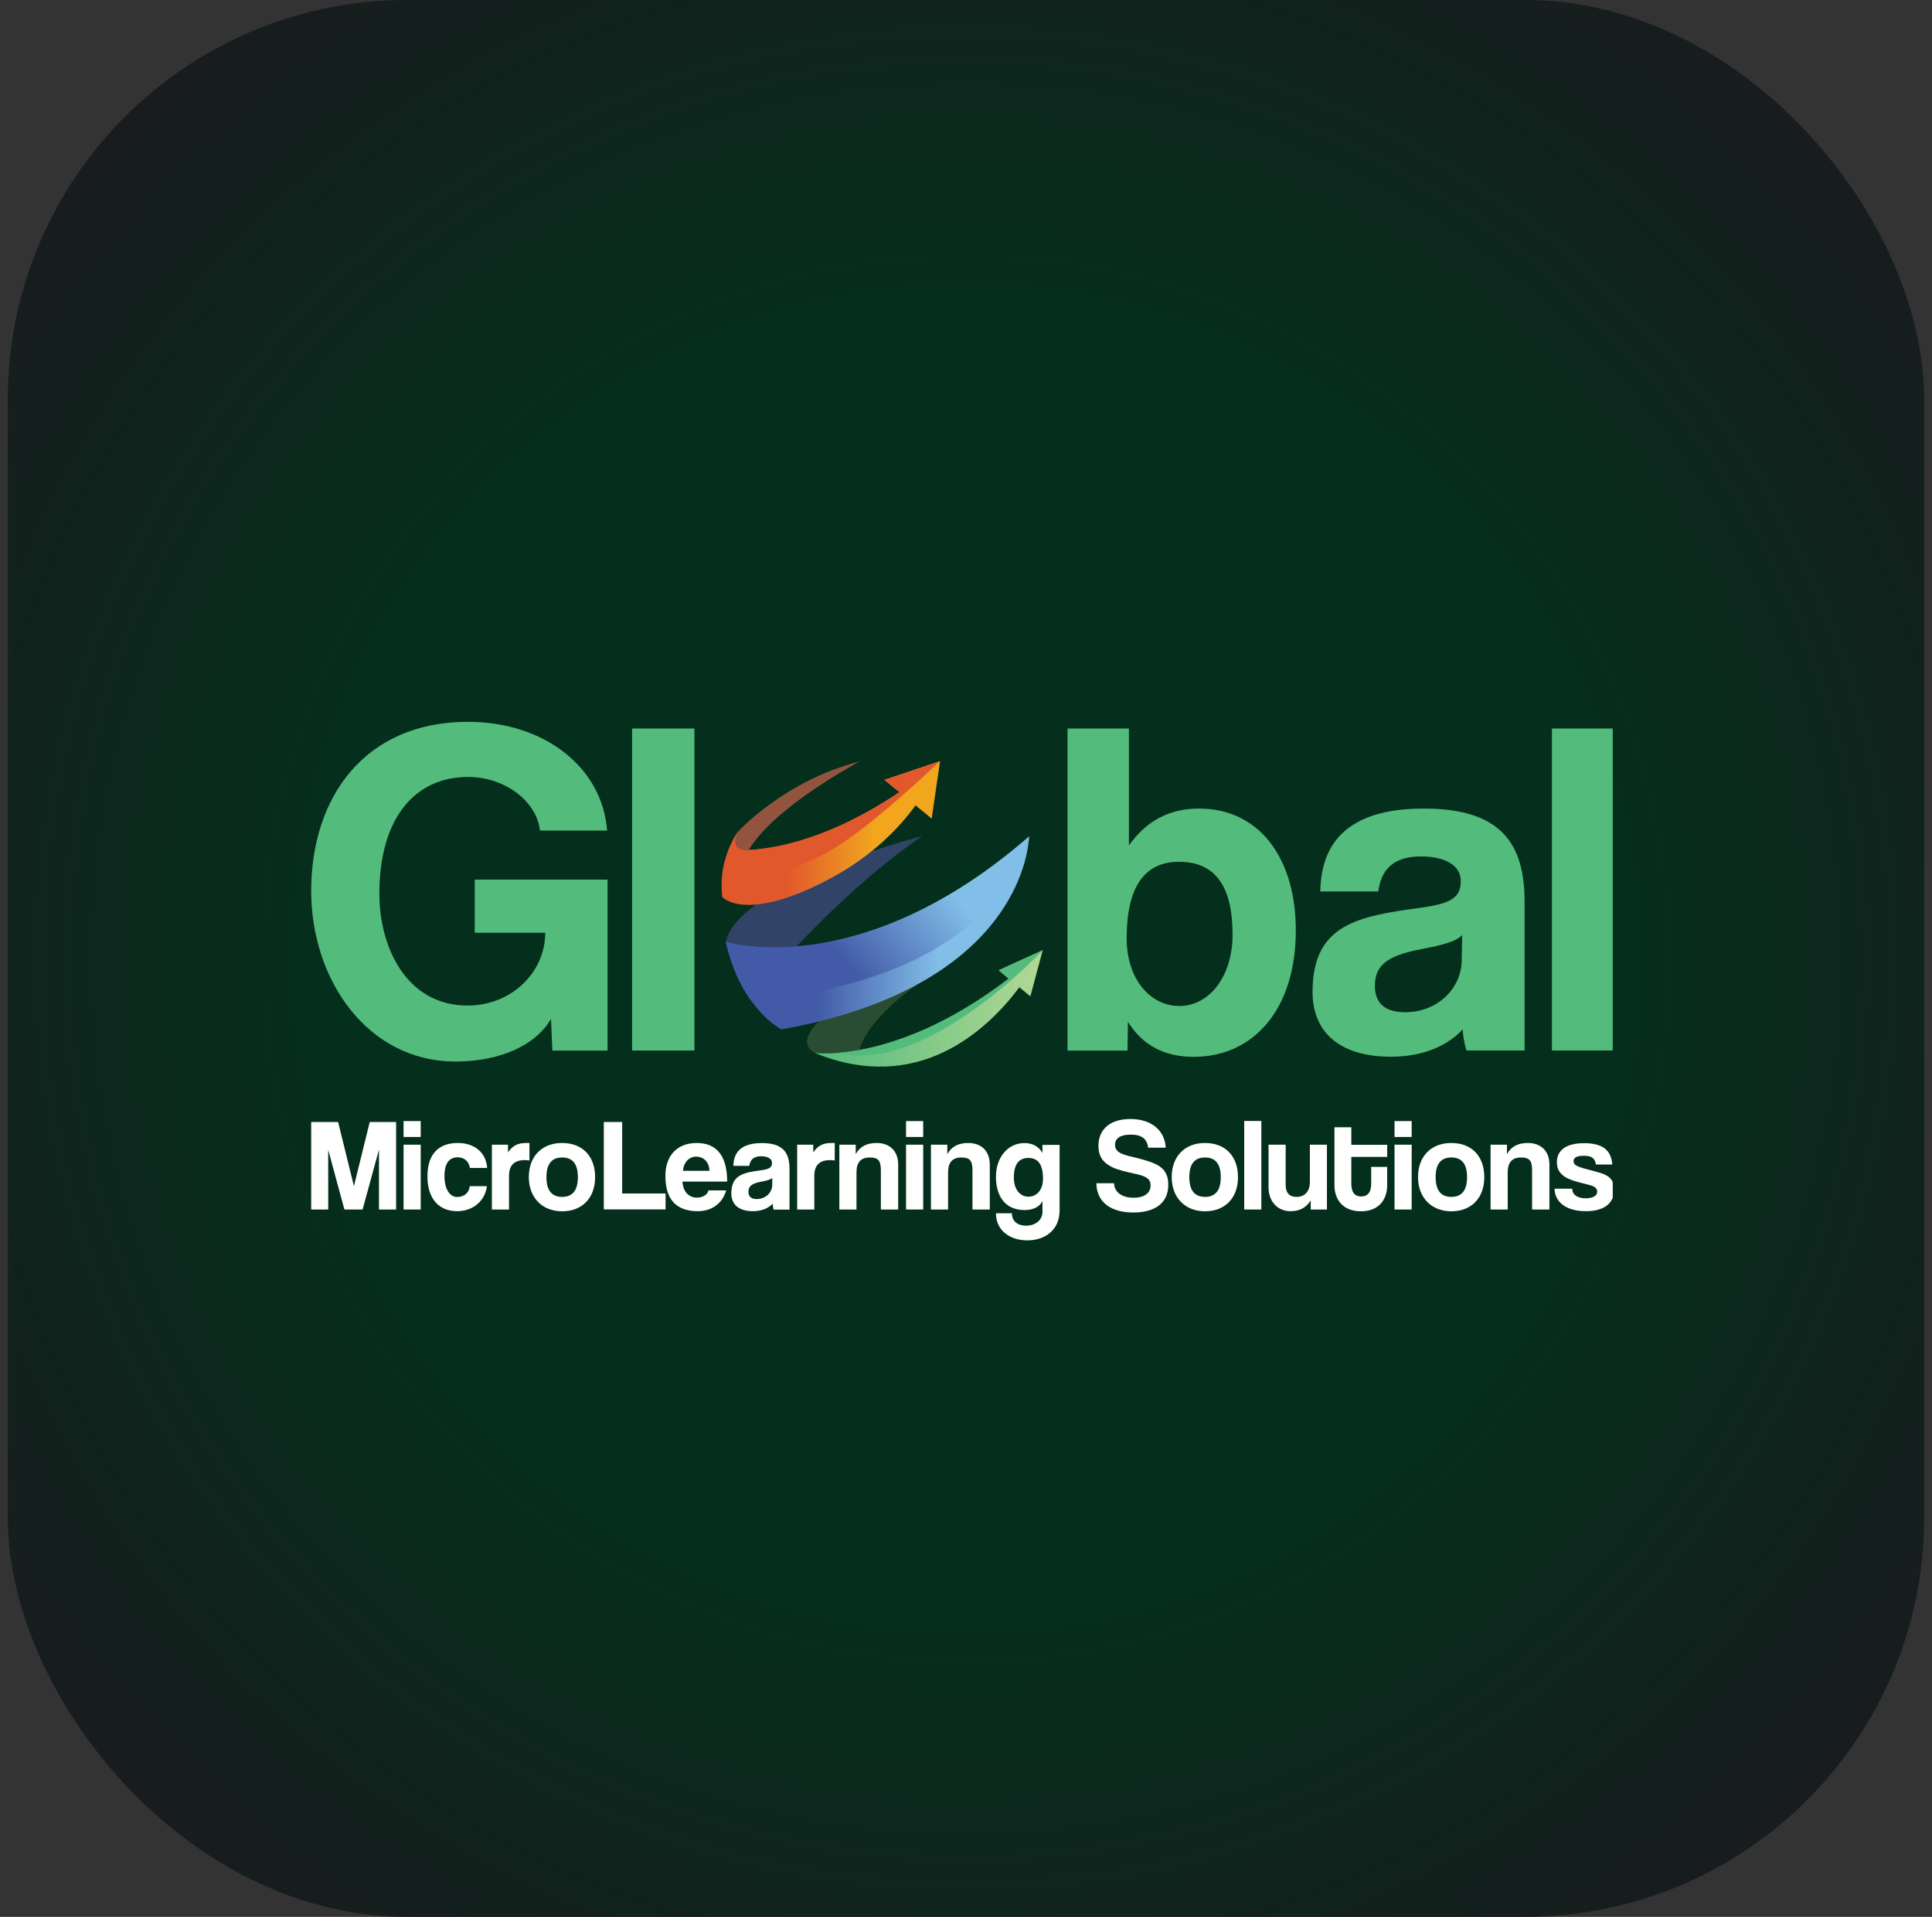 <svg width="124" height="123" viewBox="0 0 124 123" fill="none" xmlns="http://www.w3.org/2000/svg">
<rect x="0" y="0" width="124" height="123" fill="#333333" stroke="none"/>
<rect x="0.5" width="123" height="123" rx="25.625" fill="url(#paint0_radial_2267_15260)"/>
<g clip-path="url(#clip0_2267_15260)">
<path d="M24.323 77.61V73.765L23.272 77.61H22.106L21.066 73.783V77.61H19.973V71.996H21.701L22.716 76.113L23.731 71.996H25.423V77.61H24.323Z" fill="white"/>
<path d="M25.902 72.956V71.936H27.002V72.956H25.902ZM25.902 77.61V73.451H27.002V77.61H25.902Z" fill="white"/>
<path d="M31.253 76.107C31.132 77.073 30.346 77.718 29.343 77.718C28.207 77.718 27.434 76.964 27.434 75.479C27.434 73.994 28.213 73.342 29.379 73.342C30.461 73.342 31.198 73.958 31.265 74.942H30.159C30.099 74.513 29.784 74.26 29.373 74.26C28.908 74.26 28.527 74.555 28.527 75.461C28.527 76.366 28.908 76.807 29.337 76.807C29.766 76.807 30.105 76.559 30.147 76.113H31.253V76.107Z" fill="white"/>
<path d="M31.57 77.61V73.451H32.604V73.952C32.966 73.396 33.389 73.342 33.836 73.342H33.981V74.465C33.879 74.447 33.776 74.441 33.679 74.441C33.002 74.441 32.67 74.779 32.67 75.449V77.61H31.57Z" fill="white"/>
<path d="M33.941 75.533C33.941 74.217 34.763 73.342 36.081 73.342C37.398 73.342 38.196 74.205 38.196 75.533C38.196 76.861 37.374 77.725 36.081 77.725C34.787 77.725 33.941 76.831 33.941 75.533ZM37.09 75.533C37.09 74.688 36.751 74.272 36.081 74.272C35.41 74.272 35.071 74.688 35.071 75.533C35.071 76.378 35.41 76.801 36.081 76.801C36.751 76.801 37.09 76.378 37.09 75.533Z" fill="white"/>
<path d="M38.754 77.61V71.996H39.932V76.584H42.718V77.604H38.76L38.754 77.61Z" fill="white"/>
<path d="M43.801 75.817C43.837 76.445 44.188 76.849 44.731 76.849C45.088 76.849 45.402 76.674 45.475 76.384H46.611C46.357 77.236 45.674 77.718 44.786 77.718C43.396 77.718 42.707 76.958 42.707 75.455C42.707 74.169 43.444 73.342 44.719 73.342C45.994 73.342 46.671 74.169 46.671 75.817H43.801ZM45.535 75.129C45.517 74.513 45.112 74.217 44.683 74.217C44.254 74.217 43.879 74.555 43.837 75.129H45.535Z" fill="white"/>
<path d="M49.657 77.61C49.62 77.507 49.596 77.362 49.59 77.236C49.33 77.525 48.889 77.718 48.327 77.718C47.379 77.718 46.938 77.254 46.938 76.578C46.938 75.376 47.741 75.243 48.847 75.093C49.397 75.014 49.548 74.905 49.548 74.622C49.548 74.35 49.276 74.193 48.847 74.193C48.346 74.193 48.146 74.441 48.092 74.809H47.07C47.089 73.946 47.56 73.348 48.895 73.348C50.231 73.348 50.672 73.94 50.672 74.99V77.616H49.651L49.657 77.61ZM49.578 75.575C49.469 75.684 49.276 75.745 48.865 75.823C48.237 75.944 48.037 76.119 48.037 76.475C48.037 76.789 48.225 76.94 48.569 76.94C49.137 76.94 49.56 76.523 49.566 76.034V75.575H49.578Z" fill="white"/>
<path d="M51.164 77.61V73.451H52.197V73.952C52.56 73.396 52.983 73.342 53.43 73.342H53.575V74.465C53.472 74.447 53.37 74.441 53.273 74.441C52.596 74.441 52.264 74.779 52.264 75.449V77.61H51.164Z" fill="white"/>
<path d="M56.536 77.61V75.093C56.536 74.453 56.349 74.272 55.823 74.272C55.249 74.272 54.971 74.592 54.971 75.225V77.61H53.871V73.451H54.922V74.06C55.176 73.596 55.599 73.342 56.27 73.342C57.068 73.342 57.648 73.825 57.648 74.73V77.61H56.542H56.536Z" fill="white"/>
<path d="M58.152 72.956V71.936H59.252V72.956H58.152ZM58.152 77.61V73.451H59.252V77.61H58.152Z" fill="white"/>
<path d="M62.415 77.61V75.093C62.415 74.453 62.227 74.272 61.702 74.272C61.128 74.272 60.85 74.592 60.85 75.225V77.61H59.75V73.451H60.801V74.06C61.055 73.596 61.478 73.342 62.149 73.342C62.947 73.342 63.527 73.825 63.527 74.73V77.61H62.421H62.415Z" fill="white"/>
<path d="M66.907 77.054C66.756 77.429 66.309 77.646 65.765 77.646C64.393 77.646 63.922 76.596 63.922 75.509C63.922 74.217 64.732 73.348 65.741 73.348C66.266 73.348 66.647 73.553 66.907 73.976V73.463H68.007V77.664C68.007 78.914 67.094 79.59 65.934 79.59C64.774 79.59 63.922 78.92 63.922 77.851H64.943C64.943 78.352 65.306 78.648 65.856 78.648C66.442 78.648 66.907 78.304 66.907 77.755V77.073V77.054ZM66.943 75.636C66.943 74.73 66.629 74.302 66.007 74.302C65.384 74.302 65.07 74.718 65.07 75.569C65.07 76.312 65.469 76.789 66.007 76.789C66.544 76.789 66.943 76.342 66.943 75.642V75.636Z" fill="white"/>
<path d="M73.691 73.656C73.63 73.083 73.286 72.805 72.573 72.805C71.914 72.805 71.564 73.04 71.564 73.463C71.564 73.819 71.811 74.018 72.434 74.175C73.068 74.326 73.685 74.477 74.102 74.664C74.591 74.881 74.984 75.231 74.984 76.022C74.984 77.254 74.053 77.803 72.742 77.803C71.352 77.803 70.391 77.187 70.367 75.926H71.503C71.521 76.499 72.005 76.855 72.754 76.855C73.449 76.855 73.848 76.559 73.848 76.058C73.848 75.727 73.679 75.503 72.978 75.346C72.283 75.195 71.836 75.093 71.437 74.918C70.838 74.646 70.5 74.242 70.5 73.529C70.5 72.521 71.183 71.803 72.555 71.803C73.926 71.803 74.772 72.57 74.815 73.644H73.697L73.691 73.656Z" fill="white"/>
<path d="M75.203 75.533C75.203 74.217 76.025 73.342 77.342 73.342C78.66 73.342 79.457 74.205 79.457 75.533C79.457 76.861 78.635 77.725 77.342 77.725C76.049 77.725 75.203 76.831 75.203 75.533ZM78.351 75.533C78.351 74.688 78.013 74.272 77.342 74.272C76.671 74.272 76.333 74.688 76.333 75.533C76.333 76.378 76.671 76.801 77.342 76.801C78.013 76.801 78.351 76.378 78.351 75.533Z" fill="white"/>
<path d="M79.856 77.61V71.93H80.955V77.61H79.856Z" fill="white"/>
<path d="M84.125 77.61V77.024C83.835 77.495 83.406 77.719 82.832 77.719C82.004 77.719 81.418 77.103 81.418 76.191V73.451H82.518V76.022C82.518 76.547 82.753 76.801 83.219 76.801C83.775 76.801 84.071 76.403 84.071 75.853V73.451H85.165V77.61H84.125Z" fill="white"/>
<path d="M88.011 74.875H89.032V76.058C89.032 76.94 88.525 77.725 87.347 77.725C86.168 77.725 85.648 76.946 85.648 76.052V72.334H86.73V73.457H89.032V74.235H86.73V75.944C86.73 76.469 86.917 76.771 87.365 76.771C87.812 76.771 88.005 76.475 88.005 75.962V74.881L88.011 74.875Z" fill="white"/>
<path d="M89.504 72.956V71.936H90.604V72.956H89.504ZM89.504 77.61V73.451H90.604V77.61H89.504Z" fill="white"/>
<path d="M91.012 75.533C91.012 74.217 91.834 73.342 93.151 73.342C94.468 73.342 95.266 74.205 95.266 75.533C95.266 76.861 94.444 77.725 93.151 77.725C91.858 77.725 91.012 76.831 91.012 75.533ZM94.16 75.533C94.16 74.688 93.822 74.272 93.151 74.272C92.48 74.272 92.142 74.688 92.142 75.533C92.142 76.378 92.48 76.801 93.151 76.801C93.822 76.801 94.16 76.378 94.16 75.533Z" fill="white"/>
<path d="M98.333 77.61V75.093C98.333 74.453 98.145 74.272 97.62 74.272C97.046 74.272 96.768 74.592 96.768 75.225V77.61H95.668V73.451H96.719V74.06C96.973 73.596 97.396 73.342 98.067 73.342C98.865 73.342 99.445 73.825 99.445 74.73V77.61H98.339H98.333Z" fill="white"/>
<path d="M102.426 74.712C102.366 74.308 102.148 74.163 101.647 74.163C101.23 74.163 100.994 74.266 100.994 74.507C100.994 74.749 101.224 74.851 101.671 74.978C102.142 75.111 102.595 75.207 102.916 75.334C103.357 75.509 103.599 75.799 103.599 76.342C103.599 77.205 102.964 77.718 101.78 77.718C100.505 77.718 99.792 77.121 99.773 76.276H100.909C100.909 76.662 101.242 76.891 101.774 76.891C102.16 76.891 102.511 76.771 102.511 76.463C102.511 76.167 102.197 76.076 101.84 75.992C101.139 75.823 100.746 75.702 100.45 75.521C100.063 75.274 99.924 74.954 99.924 74.585C99.924 73.885 100.408 73.354 101.677 73.354C102.879 73.354 103.417 73.825 103.478 74.724H102.42L102.426 74.712Z" fill="white"/>
<path d="M35.454 67.408L35.364 65.38C34.379 67.1 32.04 68.115 29.236 68.115C23.574 68.115 19.973 62.857 19.973 57.171C19.973 51.146 23.417 46.317 30.04 46.317C34.904 46.317 38.657 49.209 38.965 53.295H34.657C34.439 51.388 32.379 49.855 30.04 49.855C26.626 49.855 24.348 52.498 24.348 57.358C24.348 60.708 26.04 64.523 30.01 64.523C32.814 64.523 34.995 62.404 34.995 59.851H30.469V56.44H38.995V67.414H35.454V67.408Z" fill="#53BB7C"/>
<path d="M40.57 67.408V46.746H44.571V67.408H40.57Z" fill="#53BB7C"/>
<path d="M68.516 67.408V46.746H72.456V54.249C73.592 52.649 75.072 51.883 76.951 51.883C80.861 51.883 83.169 55.112 83.169 59.694C83.169 64.801 80.432 67.813 76.613 67.813C74.764 67.813 73.35 67.106 72.395 65.567L72.365 67.414H68.516V67.408ZM79.109 59.971C79.109 56.869 78.003 55.299 75.664 55.299C73.447 55.299 72.311 56.929 72.311 60.219C72.311 62.772 73.791 64.553 75.695 64.553C77.598 64.553 79.109 62.676 79.109 59.971Z" fill="#53BB7C"/>
<path d="M94.122 67.408C94.001 67.04 93.905 66.515 93.874 66.056C92.92 67.1 91.318 67.807 89.288 67.807C85.844 67.807 84.242 66.117 84.242 63.654C84.242 59.289 87.167 58.794 91.198 58.245C93.198 57.968 93.754 57.569 93.754 56.525C93.754 55.541 92.769 54.955 91.198 54.955C89.379 54.955 88.641 55.849 88.46 57.201H84.738C84.798 54.062 86.52 51.883 91.385 51.883C96.249 51.883 97.851 54.038 97.851 57.847V67.408H94.128H94.122ZM93.844 60.002C93.445 60.4 92.738 60.617 91.258 60.895C88.98 61.324 88.243 61.97 88.243 63.261C88.243 64.396 88.919 64.952 90.182 64.952C92.243 64.952 93.784 63.443 93.814 61.662L93.844 60.002Z" fill="#53BB7C"/>
<path d="M99.606 67.408V46.746H103.606V67.408H99.606Z" fill="#53BB7C"/>
<path d="M58.887 63.165C55.395 65.652 55.171 67.372 55.171 67.372C54.597 67.614 53.993 67.686 53.485 67.686C52.796 67.686 52.289 67.559 52.289 67.559C50.869 66.744 53.026 65.121 53.026 65.121L56.664 63.907L58.881 63.165H58.887Z" fill="#2A4C32"/>
<path d="M56.667 63.907C53.954 65.978 53.543 67.438 53.489 67.686C52.8 67.686 52.292 67.559 52.292 67.559C50.873 66.744 53.03 65.12 53.03 65.12L56.667 63.907Z" fill="#2A4C32"/>
<path d="M59.163 53.657C55.054 56.434 51.12 60.732 51.12 60.732C50.661 60.774 50.244 60.805 49.875 60.817C47.168 60.931 46.594 60.436 46.594 60.436C47.301 56.887 58.039 53.953 59.084 53.676C59.133 53.664 59.157 53.657 59.163 53.651V53.657Z" fill="#314366"/>
<path d="M59.163 53.657C55.054 56.434 51.12 60.732 51.12 60.732C50.661 60.774 50.244 60.805 49.875 60.817C51.446 58.07 56.697 54.98 59.084 53.676C59.133 53.664 59.157 53.657 59.163 53.651V53.657Z" fill="#314366"/>
<path d="M55.14 48.877C55.14 48.877 55.044 48.931 54.868 49.021C53.612 49.716 48.409 52.734 47.629 55.45C47.593 55.571 47.569 55.692 47.551 55.812C47.551 55.812 46.209 55.257 47.351 53.38C47.351 53.38 50.336 50.096 55.134 48.87L55.14 48.877Z" fill="#93543F"/>
<path d="M54.865 49.028C53.608 49.722 48.405 52.74 47.626 55.456C47.565 55.1 47.511 54.611 47.964 53.941C47.964 53.941 50.49 50.694 54.865 49.028Z" fill="#93543F"/>
<path d="M66.044 53.681C66.044 53.681 66.044 53.772 66.026 53.941C65.887 55.48 64.467 63.467 50.157 66.056C50.157 66.056 49.16 65.555 48.169 64.155C47.559 63.291 46.955 62.084 46.586 60.436C46.586 60.436 55.185 63.129 66.044 53.681Z" fill="url(#paint1_linear_2267_15260)"/>
<path d="M66.044 53.681C66.044 53.681 66.044 53.772 66.026 53.941C65.156 56.615 61.657 63.116 48.169 64.155C47.559 63.291 46.955 62.084 46.586 60.436C46.586 60.436 55.185 63.129 66.044 53.681Z" fill="url(#paint2_linear_2267_15260)"/>
<path d="M60.335 48.834L59.797 52.529L58.764 51.678C57.694 53.144 55.99 54.913 53.361 56.331C47.863 59.289 46.358 57.563 46.358 57.563C46.291 57.038 46.303 56.543 46.358 56.084C46.563 54.472 47.349 53.392 47.349 53.392C46.775 54.521 47.784 54.557 47.784 54.557C51.676 54.406 55.368 52.42 57.73 50.832L56.764 50.042L59.833 49.009L60.341 48.84L60.335 48.834Z" fill="url(#paint3_linear_2267_15260)"/>
<path d="M60.33 48.834C60.33 48.834 55.744 53.259 53.121 54.672C48.825 56.989 46.964 56.434 46.359 56.084C46.565 54.472 47.35 53.392 47.35 53.392C46.776 54.521 47.785 54.557 47.785 54.557C51.677 54.406 55.369 52.42 57.732 50.832L56.765 50.042L60.336 48.84L60.33 48.834Z" fill="url(#paint4_linear_2267_15260)"/>
<path d="M66.923 60.974L66.131 63.931L65.424 63.352C63.291 66.195 58.874 70.245 52.293 67.565C52.293 67.565 52.819 67.638 53.767 67.565C55.816 67.408 59.834 66.557 64.741 62.797L64.306 62.434L64.101 62.265L64.415 62.12L66.542 61.149L66.923 60.974Z" fill="url(#paint5_linear_2267_15260)"/>
<path d="M66.921 60.974C66.921 60.974 59.44 69.002 53.766 67.559C55.814 67.402 59.833 66.551 64.739 62.791L64.099 62.265C64.183 62.205 66.915 60.974 66.915 60.974H66.921Z" fill="url(#paint6_linear_2267_15260)"/>
</g>
<defs>
<radialGradient id="paint0_radial_2267_15260" cx="0" cy="0" r="1" gradientUnits="userSpaceOnUse" gradientTransform="translate(62 61.5) rotate(90) scale(79.181)">
<stop offset="0.512" stop-color="#042F1C"/>
<stop offset="1" stop-color="#1A1A1E"/>
</radialGradient>
<linearGradient id="paint1_linear_2267_15260" x1="46.592" y1="59.869" x2="66.044" y2="59.869" gradientUnits="userSpaceOnUse">
<stop offset="0.3" stop-color="#425AA7"/>
<stop offset="0.7" stop-color="#81BEE8"/>
</linearGradient>
<linearGradient id="paint2_linear_2267_15260" x1="48.683" y1="64.752" x2="64.211" y2="51.528" gradientUnits="userSpaceOnUse">
<stop offset="0.3" stop-color="#425AA7"/>
<stop offset="0.7" stop-color="#81BEE8"/>
</linearGradient>
<linearGradient id="paint3_linear_2267_15260" x1="46.316" y1="53.446" x2="60.335" y2="53.446" gradientUnits="userSpaceOnUse">
<stop offset="0.3" stop-color="#E2582D"/>
<stop offset="0.7" stop-color="#F1A61E"/>
</linearGradient>
<linearGradient id="paint4_linear_2267_15260" x1="46.359" y1="52.619" x2="20.575" y2="52.619" gradientUnits="userSpaceOnUse">
<stop offset="0.3" stop-color="#E2582D"/>
<stop offset="0.7" stop-color="#F1A61E"/>
</linearGradient>
<linearGradient id="paint5_linear_2267_15260" x1="52.293" y1="64.704" x2="66.923" y2="64.704" gradientUnits="userSpaceOnUse">
<stop stop-color="#53BB7C"/>
<stop offset="1" stop-color="#B2D895"/>
</linearGradient>
<linearGradient id="paint6_linear_2267_15260" x1="53.766" y1="64.354" x2="20.578" y2="64.354" gradientUnits="userSpaceOnUse">
<stop stop-color="#53BB7C"/>
<stop offset="1" stop-color="#B2D895"/>
</linearGradient>
<clipPath id="clip0_2267_15260">
<rect width="83.537" height="33.261" fill="white" transform="translate(19.973 46.317)"/>
</clipPath>
</defs>
</svg>
